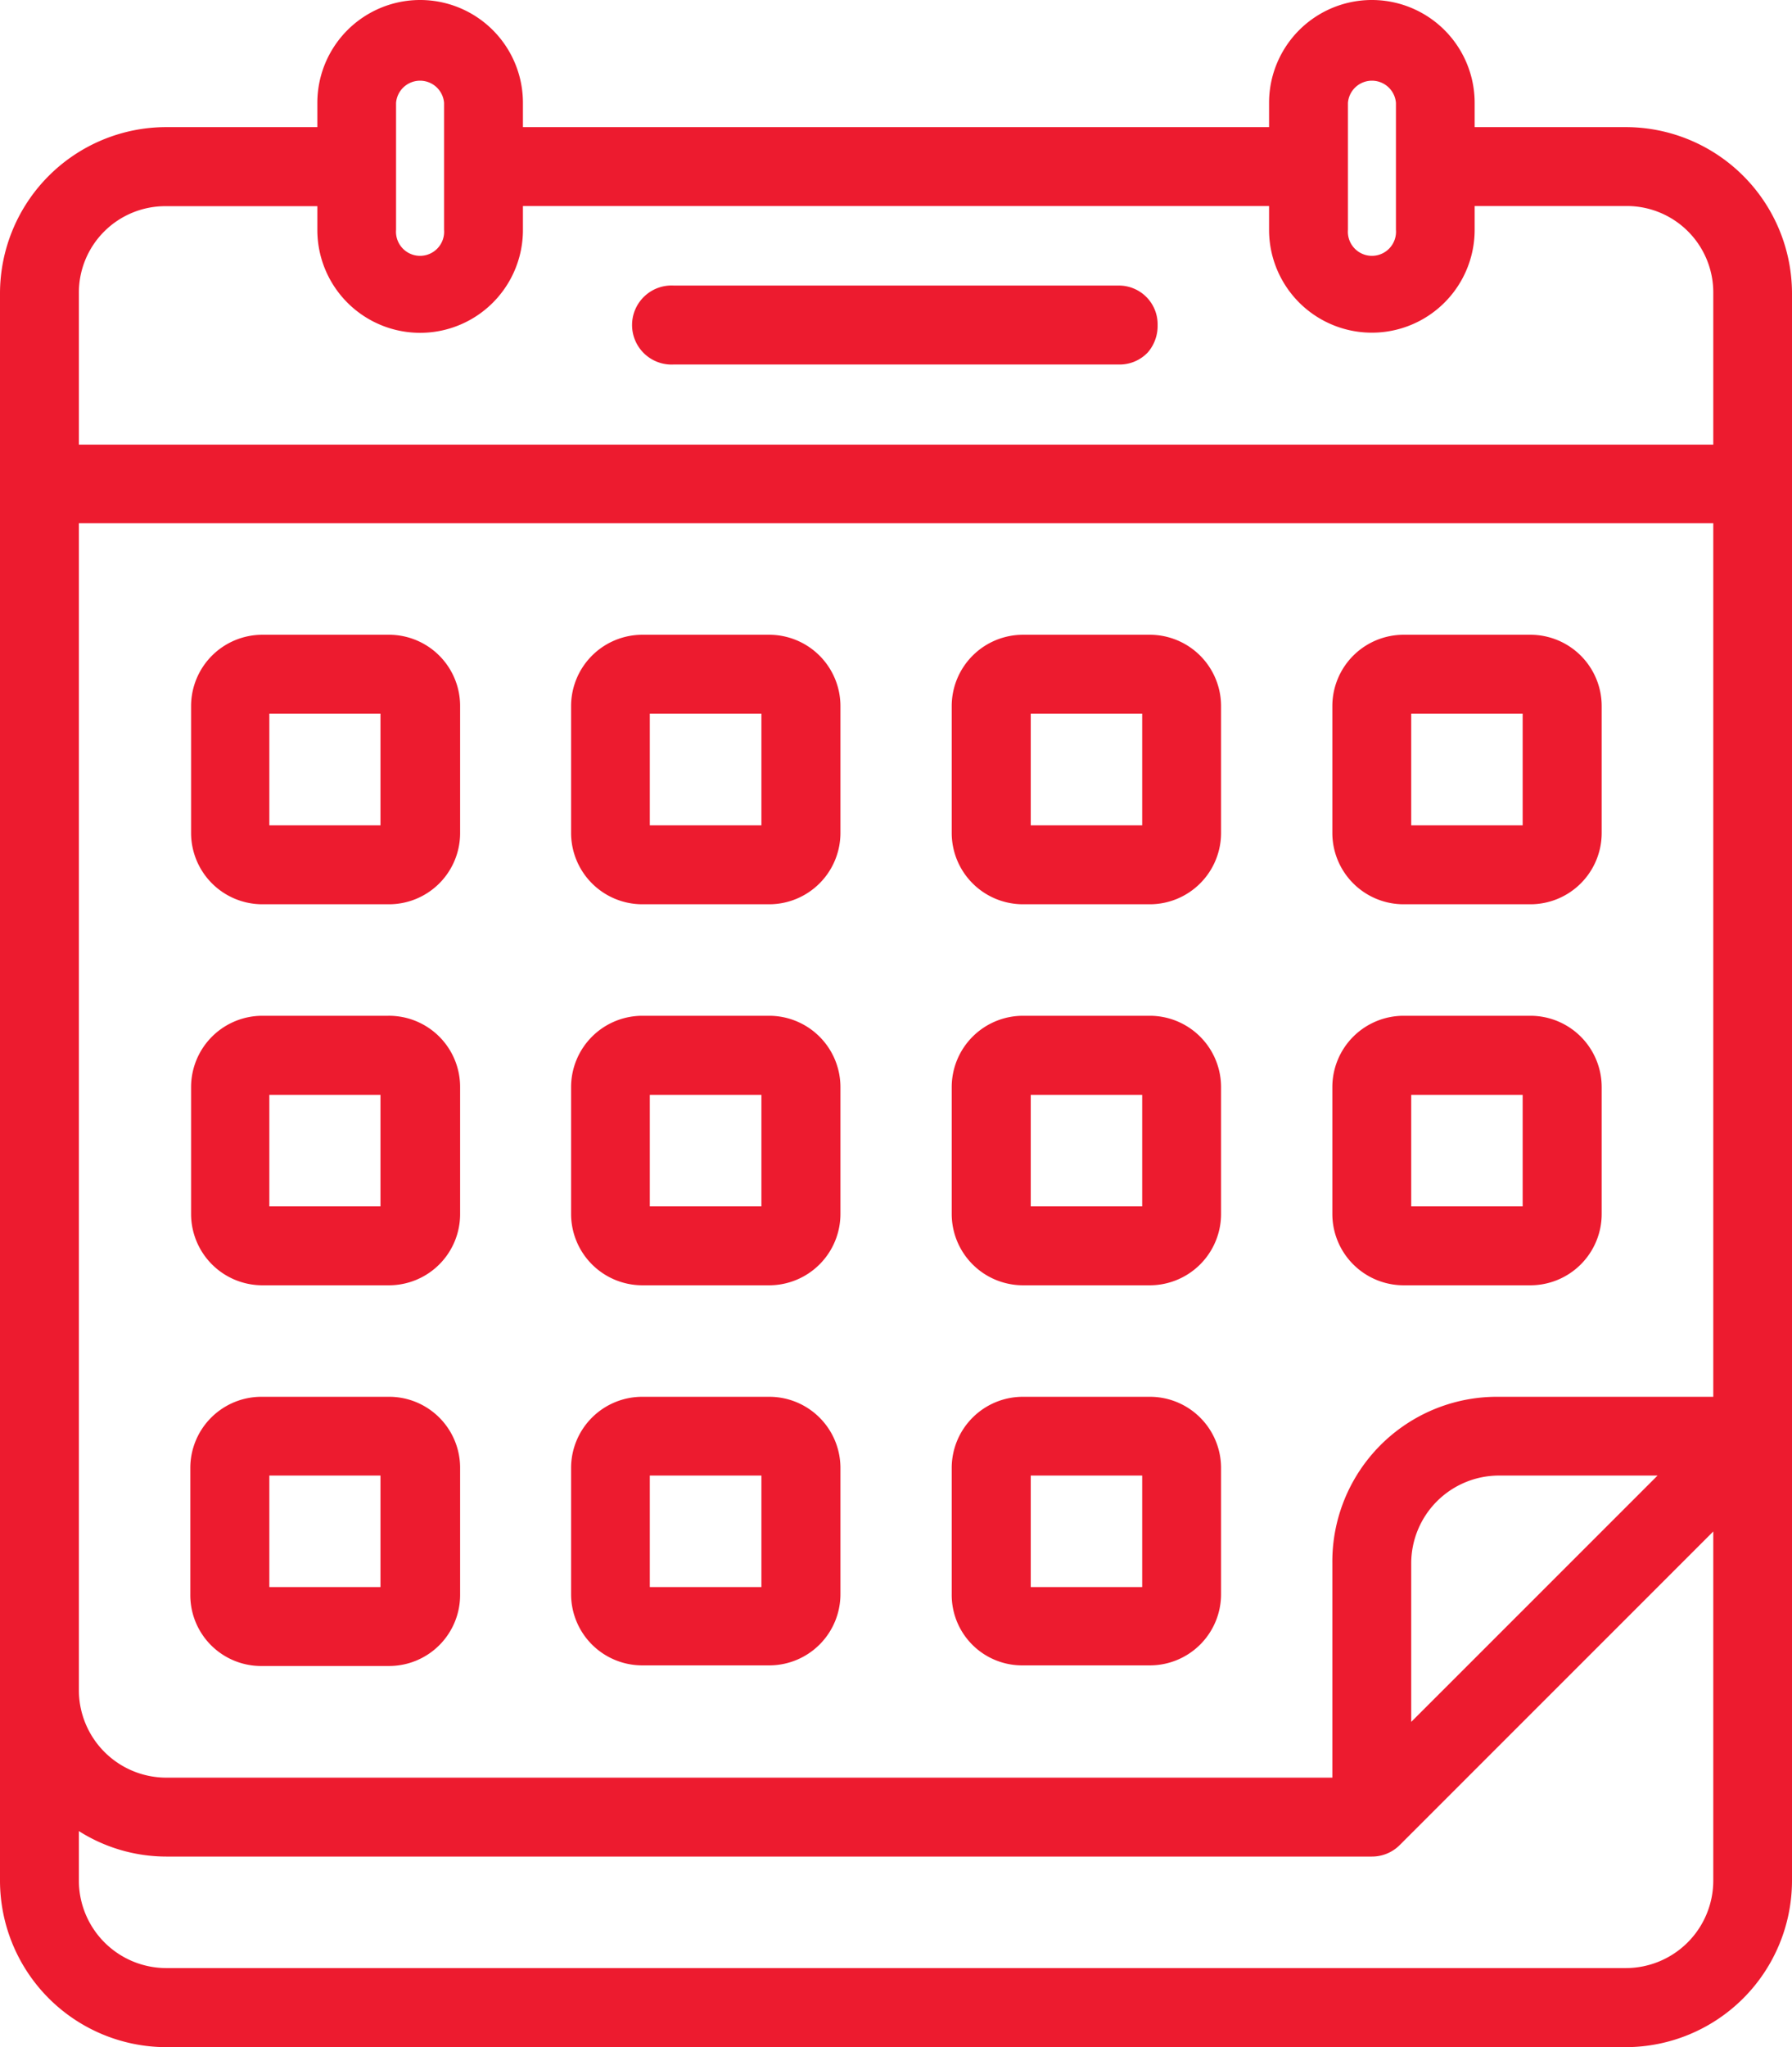 <svg xmlns="http://www.w3.org/2000/svg" viewBox="0 0 116.1 132.55"><defs><style>.cls-1{fill:none;}.cls-2{fill:#ed1b2f;}</style></defs><g id="Layer_2" data-name="Layer 2"><g id="Layer_1-2" data-name="Layer 1"><path class="cls-1" d="M10.77,120.21a10.6,10.6,0,0,1-5.66-1.65v3.21a5.67,5.67,0,0,0,5.66,5.66h94.56a5.67,5.67,0,0,0,5.66-5.66V99.16l-20.3,20.3a2.54,2.54,0,0,1-1.81.75Z"/><rect class="cls-1" x="91.43" y="70.89" width="7.23" height="7.22"/><path class="cls-1" d="M91.43,101.22v10.27l16-15.95H97.11A5.69,5.69,0,0,0,91.43,101.22Z"/><rect class="cls-1" x="17.45" y="95.54" width="7.21" height="7.23"/><rect class="cls-1" x="66.78" y="70.89" width="7.22" height="7.22"/><rect class="cls-1" x="17.45" y="70.89" width="7.21" height="7.22"/><rect class="cls-1" x="66.78" y="95.54" width="7.22" height="7.23"/><rect class="cls-1" x="42.1" y="95.54" width="7.23" height="7.23"/><rect class="cls-1" x="91.43" y="46.21" width="7.23" height="7.22"/><rect class="cls-1" x="17.45" y="46.21" width="7.21" height="7.22"/><rect class="cls-1" x="42.1" y="46.21" width="7.23" height="7.22"/><rect class="cls-1" x="42.1" y="70.89" width="7.23" height="7.22"/><path class="cls-1" d="M105.33,13.34H95.54v1.54a6.66,6.66,0,1,1-13.32,0V13.34H33.88v1.54a6.66,6.66,0,1,1-13.32,0V13.34H10.77A5.6,5.6,0,0,0,5.11,19v9.79H111V19A5.6,5.6,0,0,0,105.33,13.34ZM74.38,22.8a2.51,2.51,0,0,1-1.95.8H43.67a2.56,2.56,0,1,1,0-5.11H72.43A2.51,2.51,0,0,1,75,21.05,2.62,2.62,0,0,1,74.38,22.8Z"/><path class="cls-1" d="M88.88,16.45a1.54,1.54,0,0,0,1.55-1.57V6.66a1.56,1.56,0,0,0-3.11,0v8.22A1.55,1.55,0,0,0,88.88,16.45Z"/><rect class="cls-1" x="66.78" y="46.21" width="7.22" height="7.22"/><path class="cls-1" d="M10.77,115.1H86.32V101.22A10.67,10.67,0,0,1,97.11,90.44H111V33.88H5.11v75.56A5.67,5.67,0,0,0,10.77,115.1ZM86.32,45.71a4.62,4.62,0,0,1,4.61-4.61h8.22a4.62,4.62,0,0,1,4.62,4.61v8.23a4.62,4.62,0,0,1-4.62,4.61H90.93a4.62,4.62,0,0,1-4.61-4.61Zm0,24.68a4.62,4.62,0,0,1,4.61-4.62h8.22a4.62,4.62,0,0,1,4.62,4.62v8.22a4.62,4.62,0,0,1-4.62,4.61H90.93a4.62,4.62,0,0,1-4.61-4.61ZM61.66,45.71a4.62,4.62,0,0,1,4.62-4.61H74.5a4.62,4.62,0,0,1,4.61,4.61v8.23a4.62,4.62,0,0,1-4.61,4.61H66.28a4.62,4.62,0,0,1-4.62-4.61Zm0,24.68a4.62,4.62,0,0,1,4.62-4.62H74.5a4.62,4.62,0,0,1,4.61,4.62v8.22a4.62,4.62,0,0,1-4.61,4.61H66.28a4.62,4.62,0,0,1-4.62-4.61Zm0,24.65a4.61,4.61,0,0,1,4.62-4.6H74.5A4.61,4.61,0,0,1,79.11,95v8.22a4.61,4.61,0,0,1-4.61,4.61H66.28a4.56,4.56,0,0,1-4.62-4.61ZM37,45.71A4.62,4.62,0,0,1,41.6,41.1h8.23a4.62,4.62,0,0,1,4.61,4.61v8.23a4.62,4.62,0,0,1-4.61,4.61H41.6A4.62,4.62,0,0,1,37,53.94Zm0,24.68a4.62,4.62,0,0,1,4.61-4.62h8.23a4.62,4.62,0,0,1,4.61,4.62v8.22a4.62,4.62,0,0,1-4.61,4.61H41.6A4.62,4.62,0,0,1,37,78.61ZM37,95a4.61,4.61,0,0,1,4.61-4.6h8.23A4.61,4.61,0,0,1,54.44,95v8.22a4.61,4.61,0,0,1-4.61,4.61H41.6A4.61,4.61,0,0,1,37,103.26ZM12.33,45.71A4.62,4.62,0,0,1,17,41.1h8.2a4.61,4.61,0,0,1,4.61,4.61v8.23a4.61,4.61,0,0,1-4.61,4.61H17a4.62,4.62,0,0,1-4.62-4.61Zm0,24.68A4.62,4.62,0,0,1,17,65.77h8.2a4.61,4.61,0,0,1,4.61,4.62v8.22a4.61,4.61,0,0,1-4.61,4.61H17a4.62,4.62,0,0,1-4.62-4.61Zm0,24.65A4.61,4.61,0,0,1,17,90.44h8.2A4.6,4.6,0,0,1,29.76,95v8.22a4.6,4.6,0,0,1-4.61,4.61H17a4.59,4.59,0,0,1-4.62-4.61Z"/><path class="cls-1" d="M27.22,16.45a1.55,1.55,0,0,0,1.54-1.57V6.66a1.56,1.56,0,0,0-3.11,0v8.22A1.57,1.57,0,0,0,27.22,16.45Z"/><path class="cls-2" d="M72.43,18.49H43.67a2.56,2.56,0,1,0,0,5.11H72.43a2.51,2.51,0,0,0,1.95-.8A2.62,2.62,0,0,0,75,21.05,2.51,2.51,0,0,0,72.43,18.49Z"/><path class="cls-2" d="M49.83,65.77H41.6A4.62,4.62,0,0,0,37,70.39v8.22a4.62,4.62,0,0,0,4.61,4.61h8.23a4.62,4.62,0,0,0,4.61-4.61V70.39A4.62,4.62,0,0,0,49.83,65.77Zm-.5,5.12v7.22H42.1V70.89Z"/><path class="cls-2" d="M25.15,41.1H17a4.62,4.62,0,0,0-4.62,4.61v8.23A4.62,4.62,0,0,0,17,58.55h8.2a4.61,4.61,0,0,0,4.61-4.61V45.71A4.61,4.61,0,0,0,25.15,41.1Zm-.5,5.11v7.23h-7.2V46.21Z"/><path class="cls-2" d="M74.5,65.77H66.28a4.62,4.62,0,0,0-4.62,4.62v8.22a4.62,4.62,0,0,0,4.62,4.61H74.5a4.62,4.62,0,0,0,4.61-4.61V70.39A4.62,4.62,0,0,0,74.5,65.77ZM74,70.89v7.22H66.78V70.89Z"/><path class="cls-2" d="M49.83,41.1H41.6A4.62,4.62,0,0,0,37,45.71v8.23a4.62,4.62,0,0,0,4.61,4.61h8.23a4.62,4.62,0,0,0,4.61-4.61V45.71A4.62,4.62,0,0,0,49.83,41.1Zm-.5,5.11v7.23H42.1V46.21Z"/><path class="cls-2" d="M74.5,90.44H66.28A4.61,4.61,0,0,0,61.66,95v8.22a4.56,4.56,0,0,0,4.62,4.61H74.5a4.61,4.61,0,0,0,4.61-4.61V95A4.61,4.61,0,0,0,74.5,90.44Zm-.5,5.1v7.22H66.78V95.54Z"/><path class="cls-2" d="M49.83,90.44H41.6A4.61,4.61,0,0,0,37,95v8.22a4.61,4.61,0,0,0,4.61,4.61h8.23a4.61,4.61,0,0,0,4.61-4.61V95A4.61,4.61,0,0,0,49.83,90.44Zm-.5,5.1v7.22H42.1V95.54Z"/><path class="cls-2" d="M99.15,65.77H90.93a4.62,4.62,0,0,0-4.61,4.62v8.22a4.62,4.62,0,0,0,4.61,4.61h8.22a4.62,4.62,0,0,0,4.62-4.61V70.39A4.62,4.62,0,0,0,99.15,65.77Zm-.5,5.12v7.22H91.43V70.89Z"/><path class="cls-2" d="M25.15,90.44H17A4.61,4.61,0,0,0,12.33,95v8.22A4.59,4.59,0,0,0,17,107.87h8.2a4.6,4.6,0,0,0,4.61-4.61V95A4.6,4.6,0,0,0,25.15,90.44Zm-.5,5.1v7.22h-7.2V95.54Z"/><path class="cls-2" d="M105.33,8.23H95.54V6.66a6.66,6.66,0,0,0-13.32,0V8.23H33.88V6.66a6.66,6.66,0,0,0-13.32,0V8.23H10.77A10.78,10.78,0,0,0,0,19V121.77a10.79,10.79,0,0,0,10.77,10.78h94.56a10.79,10.79,0,0,0,10.77-10.78V19A10.78,10.78,0,0,0,105.33,8.23Zm-18-1.57a1.56,1.56,0,0,1,3.11,0v8.22a1.56,1.56,0,1,1-3.11,0Zm-61.67,0a1.56,1.56,0,0,1,3.11,0v8.22a1.56,1.56,0,1,1-3.11,0ZM5.11,19a5.6,5.6,0,0,1,5.66-5.65h9.79v1.54a6.66,6.66,0,1,0,13.32,0V13.34H82.22v1.54a6.66,6.66,0,1,0,13.32,0V13.34h9.79A5.6,5.6,0,0,1,111,19v9.79H5.11ZM111,121.77a5.67,5.67,0,0,1-5.66,5.66H10.77a5.67,5.67,0,0,1-5.66-5.66v-3.21a10.6,10.6,0,0,0,5.66,1.65H88.88a2.54,2.54,0,0,0,1.81-.75L111,99.16ZM91.43,111.49V101.22a5.69,5.69,0,0,1,5.68-5.68h10.28ZM5.11,33.88H111V90.44H97.11a10.67,10.67,0,0,0-10.79,10.78V115.1H10.77a5.67,5.67,0,0,1-5.66-5.66Z"/><path class="cls-2" d="M74.5,41.1H66.28a4.62,4.62,0,0,0-4.62,4.61v8.23a4.62,4.62,0,0,0,4.62,4.61H74.5a4.62,4.62,0,0,0,4.61-4.61V45.71A4.62,4.62,0,0,0,74.5,41.1ZM74,46.21v7.23H66.78V46.21Z"/><path class="cls-2" d="M25.15,65.77H17a4.62,4.62,0,0,0-4.62,4.62v8.22A4.62,4.62,0,0,0,17,83.22h8.2a4.61,4.61,0,0,0,4.61-4.61V70.39A4.61,4.61,0,0,0,25.15,65.77Zm-.5,5.12v7.22h-7.2V70.89Z"/><path class="cls-2" d="M99.15,41.1H90.93a4.62,4.62,0,0,0-4.61,4.61v8.23a4.62,4.62,0,0,0,4.61,4.61h8.22a4.62,4.62,0,0,0,4.62-4.61V45.71A4.62,4.62,0,0,0,99.15,41.1Zm-.5,5.11v7.23H91.43V46.21Z"/></g></g></svg>